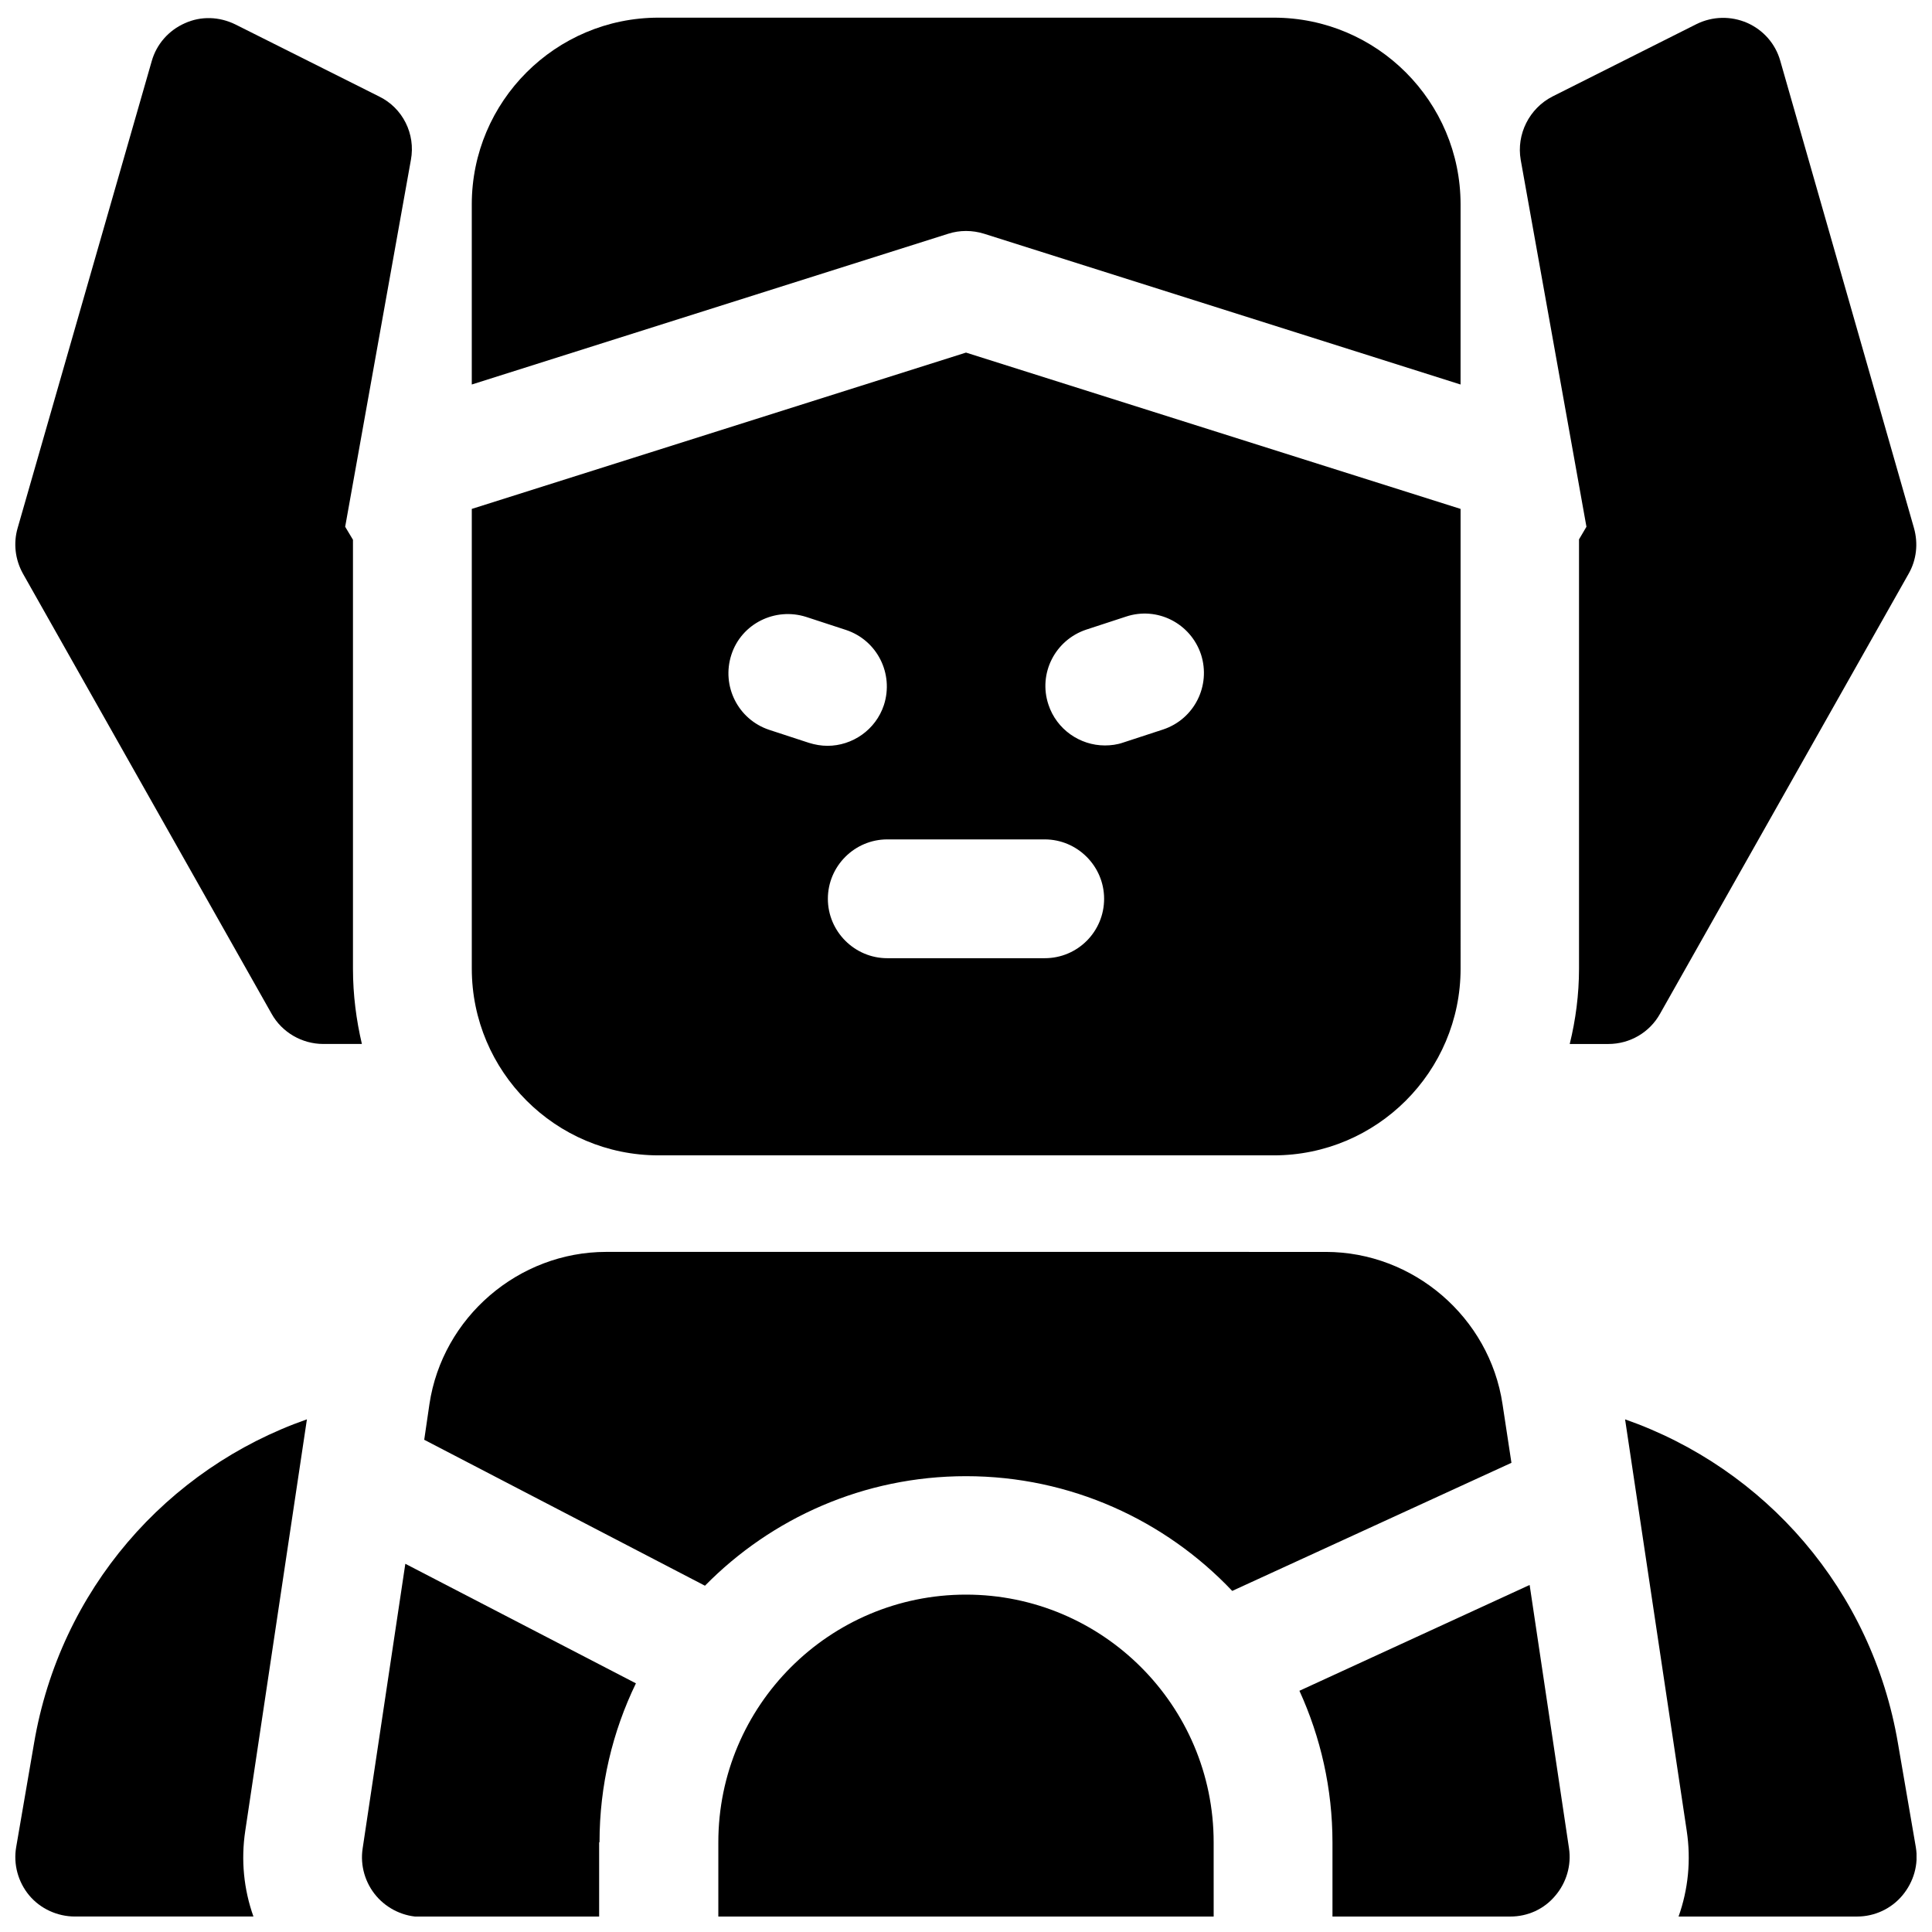 <?xml version="1.0" encoding="UTF-8"?>
<!-- Uploaded to: ICON Repo, www.svgrepo.com, Generator: ICON Repo Mixer Tools -->
<svg width="800px" height="800px" version="1.1" viewBox="144 144 512 512" xmlns="http://www.w3.org/2000/svg">
 <defs>
  <clipPath id="h">
   <path d="m269 148.09h263v97.906h-263z"/>
  </clipPath>
  <clipPath id="g">
   <path d="m574 520h77.902v131.9h-77.902z"/>
  </clipPath>
  <clipPath id="f">
   <path d="m148.09 520h77.906v131.9h-77.906z"/>
  </clipPath>
  <clipPath id="e">
   <path d="m334 566h132v85.902h-132z"/>
  </clipPath>
  <clipPath id="d">
   <path d="m239 558h74v93.902h-74z"/>
  </clipPath>
  <clipPath id="c">
   <path d="m488 564h72v87.902h-72z"/>
  </clipPath>
  <clipPath id="b">
   <path d="m546 148.09h105.9v272.91h-105.9z"/>
  </clipPath>
  <clipPath id="a">
   <path d="m148.09 148.09h105.91v272.91h-105.91z"/>
  </clipPath>
 </defs>
 <g clip-path="url(#h)">
  <path d="m395.27 205.95c3.051-0.984 6.394-0.984 9.543 0l126.25 39.949 0.004-47.723c0-27.258-22.141-49.496-49.496-49.496h-163.05c-27.258 0-49.496 22.141-49.496 49.496v47.723z"/>
 </g>
 <path d="m400 237.44-130.97 41.426v121.82c0 27.258 22.141 49.496 49.496 49.496h163.05c27.258 0 49.496-22.141 49.496-49.496l-0.004-121.82zm-41.625 103.42-10.527-3.445c-8.266-2.754-12.695-11.609-10.035-19.875 2.656-8.266 11.609-12.695 19.875-10.035l10.527 3.445c8.266 2.754 12.695 11.609 10.035 19.875-2.164 6.594-8.363 10.824-14.957 10.824-1.672 0-3.344-0.297-4.918-0.789zm62.484 57.074h-41.723c-8.66 0-15.742-7.086-15.742-15.742 0-8.66 7.086-15.742 15.742-15.742h41.723c8.66 0 15.742 7.086 15.742 15.742s-6.984 15.742-15.742 15.742zm31.391-60.617-10.527 3.445c-1.672 0.59-3.344 0.789-4.922 0.789-6.594 0-12.793-4.231-14.957-10.824-2.754-8.266 1.77-17.121 10.035-19.875l10.527-3.445c8.266-2.754 17.121 1.77 19.875 10.035 2.66 8.266-1.766 17.121-10.031 19.875z"/>
 <g clip-path="url(#g)">
  <path d="m651.71 633.5-4.723-27.453c-6.887-40.738-35.227-72.914-72.324-85.902l16.336 109.03c1.18 7.773 0.395 15.547-2.164 22.73l47.328-0.004c4.625 0 9.055-2.066 12.004-5.609 2.953-3.539 4.328-8.164 3.543-12.789z"/>
 </g>
 <g clip-path="url(#f)">
  <path d="m209 629.17 16.336-109.03c-37.098 12.988-65.438 45.168-72.324 85.902l-4.723 27.453c-0.789 4.527 0.492 9.25 3.445 12.793 2.949 3.543 7.477 5.609 12.098 5.609h47.332c-2.559-7.184-3.344-14.957-2.164-22.73z"/>
 </g>
 <g clip-path="url(#e)">
  <path d="m465.63 633.6v-0.688-0.688c0-36.211-29.422-65.633-65.633-65.633s-65.633 29.422-65.633 65.633v19.68h131.27z"/>
 </g>
 <path d="m330.82 564.23c17.613-17.91 42.117-29.027 69.176-29.027 27.75 0 52.84 11.711 70.555 30.406l73.996-33.949-2.363-15.547c-3.445-23.027-23.617-40.344-46.84-40.344l-190.7-0.004c-23.223 0-43.395 17.32-46.84 40.344l-1.379 9.445z"/>
 <g clip-path="url(#d)">
  <path d="m302.88 632.22c0-15.055 3.445-29.324 9.645-42.117l-61.109-31.684-11.316 75.473c-0.688 4.527 0.688 9.152 3.641 12.594 2.953 3.445 7.379 5.512 11.906 5.512h47.133v-19.777z"/>
 </g>
 <g clip-path="url(#c)">
  <path d="m549.37 564.03-61.008 28.043c5.609 12.301 8.758 25.879 8.758 40.246v0.688 0.688 18.207h47.133c4.625 0 8.953-1.969 11.906-5.512 2.953-3.445 4.328-8.07 3.641-12.594z"/>
 </g>
 <g clip-path="url(#b)">
  <path d="m651.21 283.89-35.426-123.79c-1.277-4.527-4.527-8.168-8.758-10.035-4.328-1.871-9.152-1.77-13.383 0.297l-38.176 19.188c-6.199 3.148-9.645 10.035-8.461 16.828l17.418 97.219-1.969 3.344v113.75c0 6.887-0.887 13.578-2.461 19.977h10.234c5.707 0 10.922-3.051 13.676-7.969l65.93-116.7c2.062-3.644 2.555-7.973 1.375-12.105z"/>
 </g>
 <g clip-path="url(#a)">
  <path d="m237.54 400.79v-113.75l-2.066-3.445 17.418-97.219c1.277-6.887-2.164-13.777-8.461-16.828l-38.082-19.086c-4.231-2.066-9.055-2.266-13.383-0.297-4.231 1.871-7.481 5.512-8.758 10.035l-35.523 123.69c-1.18 4.035-0.688 8.363 1.379 12.102l65.93 116.7c2.754 4.922 8.07 7.969 13.676 7.969h10.234c-1.477-6.297-2.363-12.988-2.363-19.875z"/>
 </g>
</svg>